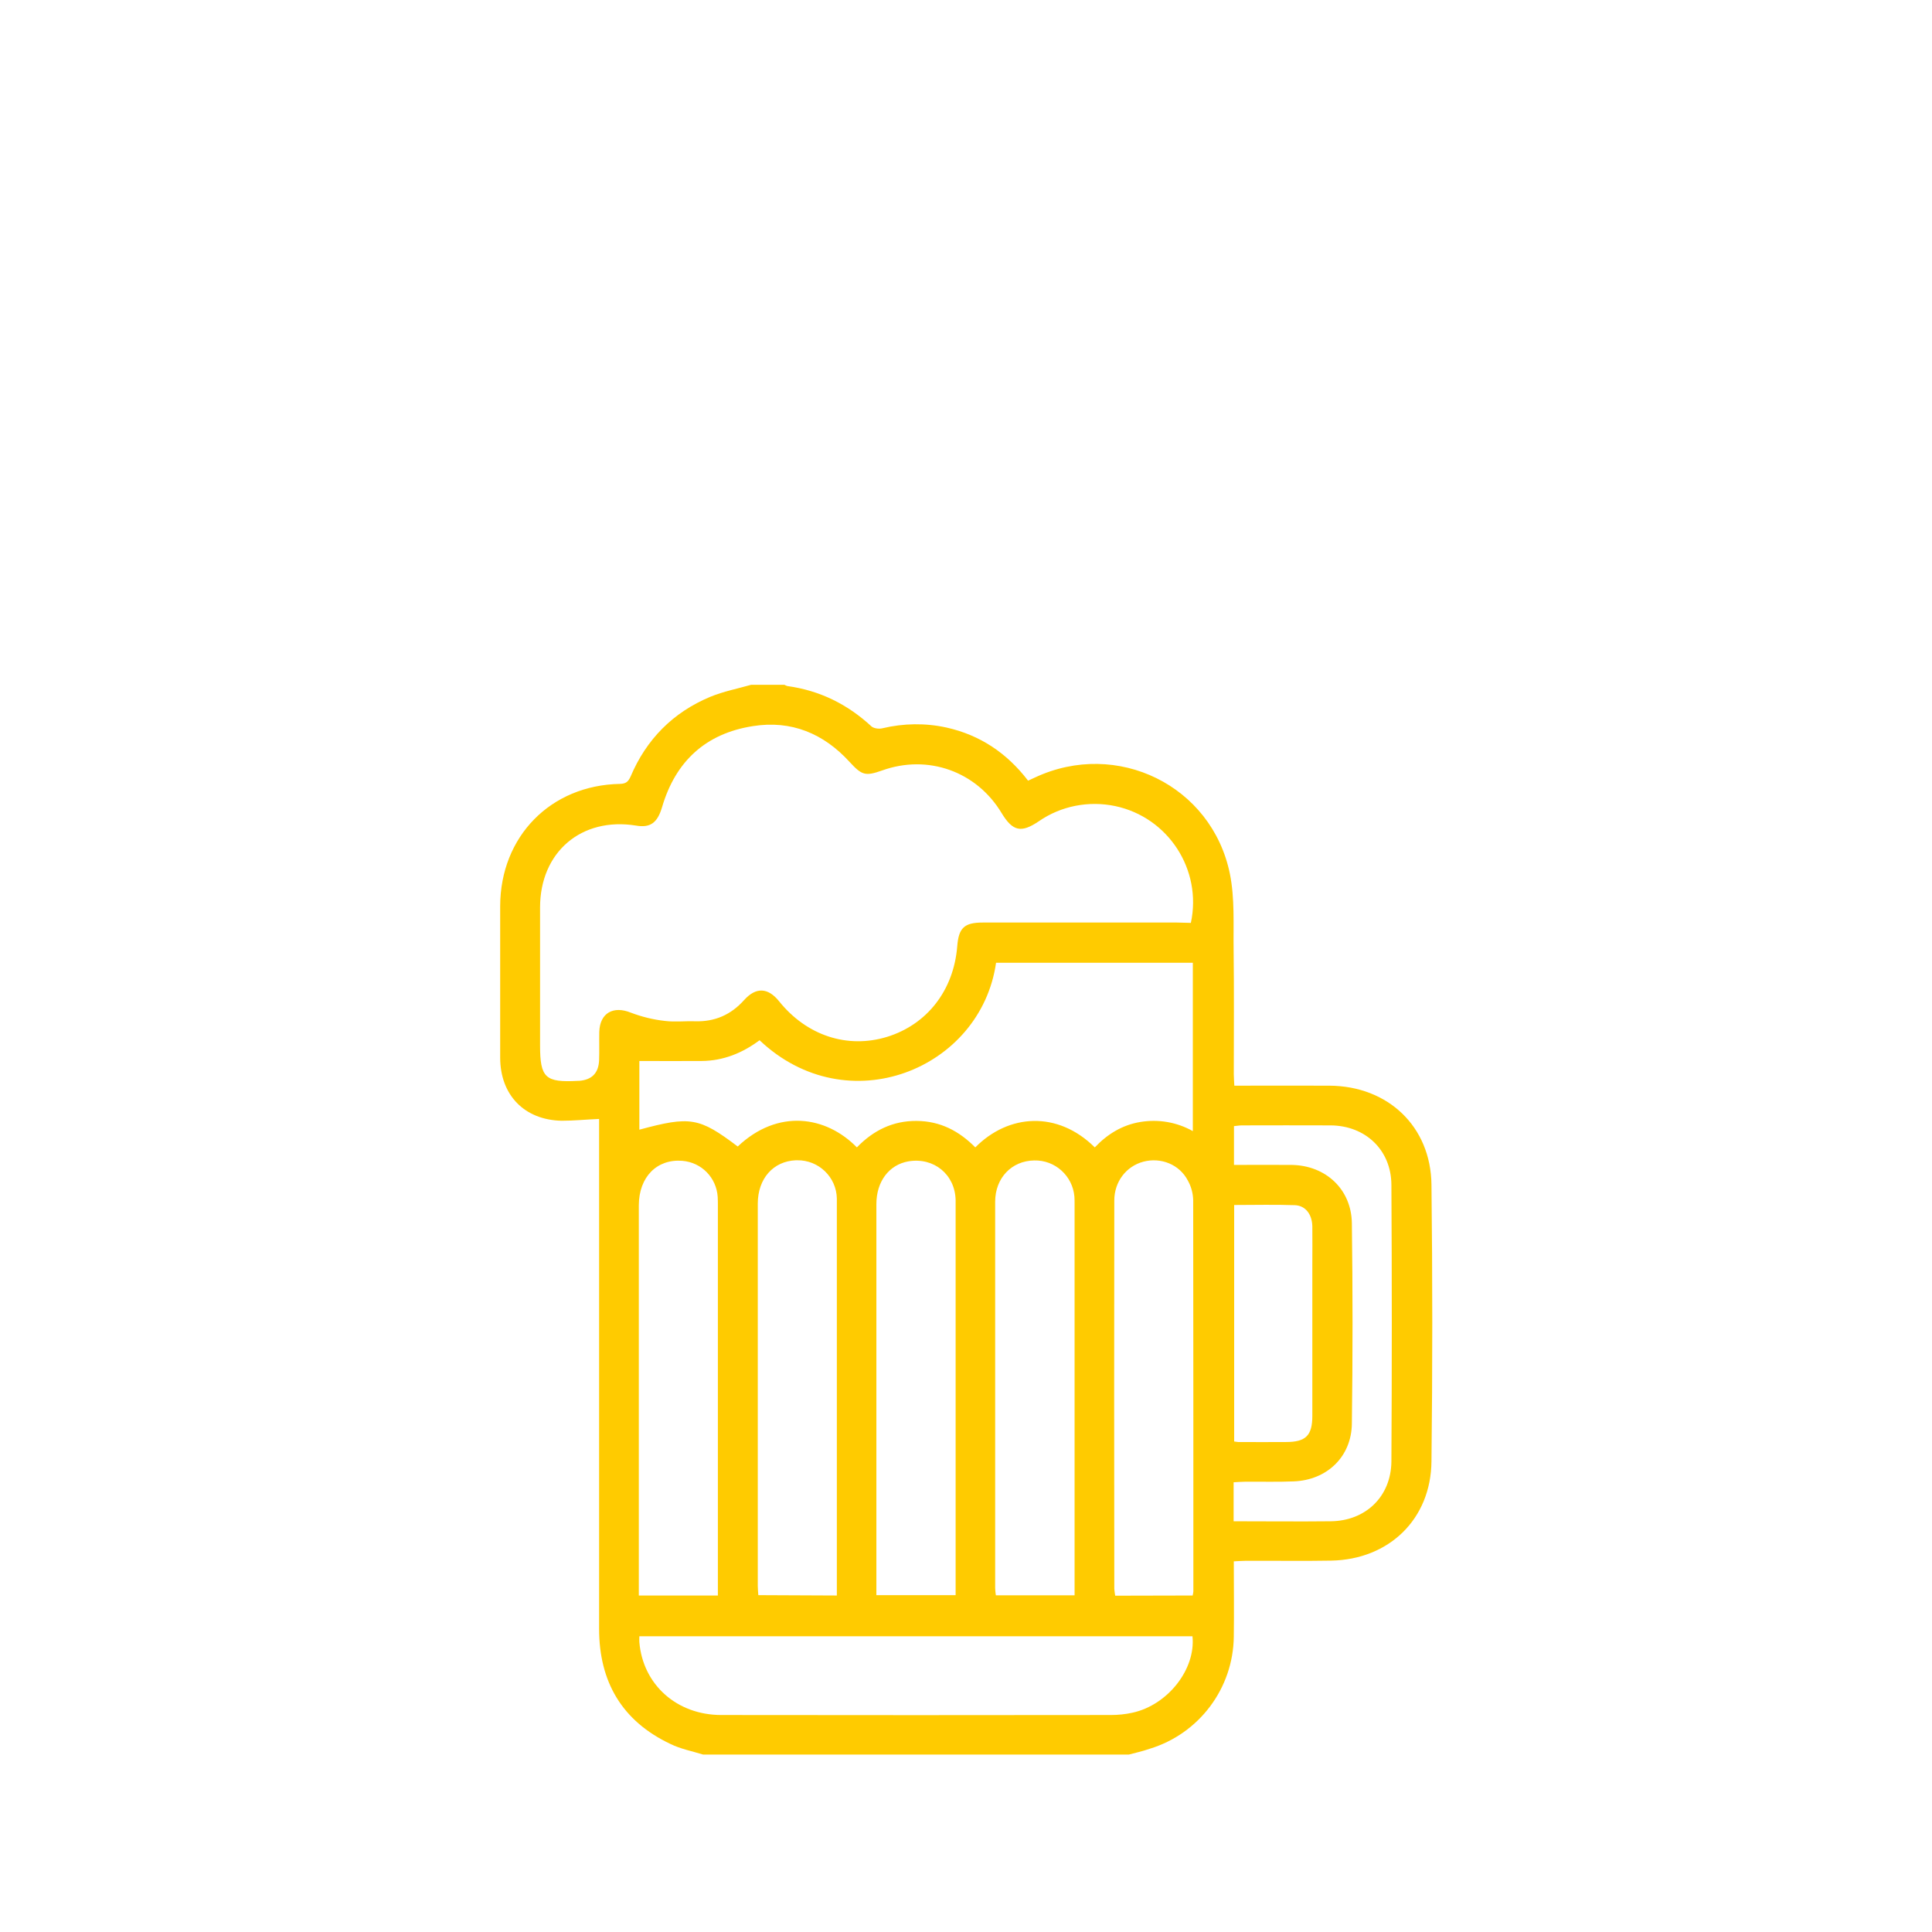 <?xml version="1.0" encoding="utf-8"?>
<!-- Generator: Adobe Illustrator 24.1.2, SVG Export Plug-In . SVG Version: 6.00 Build 0)  -->
<svg version="1.1" id="Camada_1" xmlns="http://www.w3.org/2000/svg" xmlns:xlink="http://www.w3.org/1999/xlink" x="0px" y="0px"
	 viewBox="0 0 1080 1080" style="enable-background:new 0 0 1080 1080;" xml:space="preserve">
<style type="text/css">
	.st0{fill:#FFCB00;}
</style>
<path class="st0" d="M631.1,980.8H393c-6.1-1.9-12.5-3.1-18.2-5.9c-27.1-12.8-39.9-34.8-39.9-64.4c0-92.6,0-185.2,0-277.9v-7.1
	c-7.3,0.3-14.1,1-20.9,1c-20.9-0.4-34.4-14.4-34.4-35.3c0-28.2,0-56.4,0-84.7c0.1-38.9,28.2-67.6,67-68.3c3.4-0.1,4.6-1.3,5.9-4.1
	c8.8-20.8,23.7-35.9,44.6-44.6c7.3-3,15.1-4.5,22.8-6.7h18.6c0.5,0.3,1,0.5,1.6,0.7c18.2,2.5,33.7,10.2,47.1,22.6
	c1.3,1.1,4.2,1.5,6.1,1c11.8-2.8,24-3,35.8-0.4c18.8,4.2,33.8,14.3,45.6,29.7l3.9-1.8c45.8-21.4,98.8,4.5,108.9,53.8
	c2.8,13.8,1.9,28.3,2.1,42.6c0.3,23.1,0.1,46.3,0.1,69.5c0,2.1,0.2,4.1,0.3,6.4c18.2,0,35.7-0.1,53.2,0c32.7,0.2,56.6,22.8,57,55.3
	c0.6,51.5,0.6,103.1,0,154.7c-0.3,32.3-23.7,54.9-56.1,55.5c-15.9,0.3-32,0-47.9,0.1c-2.1,0-4.1,0.2-6.5,0.3c0,14.5,0.2,28.3,0,42
	c-0.3,29-19.4,54.4-47.1,62.8C638.6,979,634.8,979.8,631.1,980.8z M665.7,515.9c6.4-29.7-12.6-59-42.3-65.3
	c-14.8-3.1-30.3-0.1-42.7,8.5c-9.9,6.7-14.6,5.6-20.8-4.6c-14-23.3-41.2-33-66.8-23.8c-9.4,3.3-11.3,2.7-18.2-4.8
	c-14.5-15.9-32.6-23.4-54-20c-26.4,4.1-43.3,19.7-50.8,45.3c-2.6,8.8-6.6,11.7-14.6,10.3c-30.5-4.9-53.6,14.8-53.6,45.8
	c0,25.7,0,51.4,0,77c0,18.2,2.9,20.9,21.1,19.9c0.2,0,0.4,0,0.6,0c7.2-0.5,11-4.3,11.3-11.5c0.2-5.2,0-10.5,0.1-15.8
	c0.3-10.7,7.9-14.8,17.7-10.8c6.1,2.3,12.5,3.9,19,4.6c5.6,0.7,11.3,0,16.9,0.2c11,0.3,20-3.6,27.4-11.9c6.6-7.3,13.3-7,19.5,0.7
	c15.4,19.2,38.2,26.7,60.4,19.9c22.3-6.9,37.2-25.9,39.2-50.6c0.8-10.3,3.9-13.3,14.3-13.3c36.2,0,72.3,0,108.6,0L665.7,515.9z
	 M479,641.4c9.3-9.6,20.2-14.9,33.4-14.8c13.3,0.1,23.8,5.7,32.8,14.8c18.5-18.7,45.9-20.7,66.8,0c7-7.4,15.3-12.5,25.4-14.2
	c10.2-1.7,20.5,0.1,29.4,5.1v-94.1h-110c-8.5,59.5-83,89.9-132.2,43.3c-9.5,7.1-20.2,11.5-32.3,11.6c-11.6,0.1-23.1,0-34.9,0v38.4
	c28.5-7.7,33.4-6.9,55,9.4C434.9,619.6,461.8,623.8,479,641.4z M666.6,914.7H357.4c0,1.3-0.1,2.3,0,3.3c2,23.7,20.9,40.7,45.8,40.7
	c72.5,0.1,145.2,0.1,217.7,0c4.1,0,8.2-0.4,12.2-1.3C652.8,953.1,668.5,933.1,666.6,914.7z M600.7,891.9v-5.3
	c0-71.2,0-142.4,0-213.6c0-1.3,0-2.7-0.1-4.1c-1-11.6-10.8-20.5-22.5-20.2c-12.6,0.2-21.8,9.8-21.8,23.1c0,72,0,143.9,0,215.9
	c0,1.3,0.2,2.6,0.4,4.1H600.7L600.7,891.9L600.7,891.9z M489.9,891.7h44.3V676.1c0-1.8,0-3.4,0-5.2c-0.3-14.4-12.2-24.1-26.4-21.7
	c-10.8,1.9-17.9,11.2-17.9,23.9c0,71.4,0,142.8,0,214.2V891.7z M666.7,891.9c0.2-0.7,0.3-1.5,0.4-2.3c0-73,0-145.9-0.1-218.7
	c-0.1-3.9-1.1-7.6-3-11c-4.7-9-15.1-13.1-24.9-10.5c-9.6,2.6-16.2,11.2-16.2,21.7c-0.1,72.3-0.1,144.7,0,217.1
	c0.1,1.3,0.3,2.5,0.5,3.8L666.7,891.9L666.7,891.9z M401.3,891.9V674.3c0-1.8,0-3.6-0.1-5.2c-0.7-10.8-9-19.3-19.8-20.2
	c-14.2-1.1-24.2,9-24.3,24.8c0,70.9,0,141.7,0,212.5v5.7H401.3z M467.8,891.9V675.9c0-2,0-3.9,0-5.9c-0.2-12-10.2-21.6-22.2-21.4
	c-0.2,0-0.5,0-0.7,0c-12.6,0.5-21.3,10.2-21.3,24.3c0,71.2,0,142.4,0,213.6c0,1.7,0.2,3.3,0.3,5.2L467.8,891.9z M689.6,850.4
	c18.6,0,36.4,0.2,54.3,0c19.5-0.2,33.7-13.8,33.9-33.4c0.3-51.5,0.3-103.1,0-154.7c-0.1-19.5-14.6-33.1-34-33.2
	c-16.5-0.1-33.1,0-49.6,0c-1.5,0-2.9,0.3-4.4,0.4v21.7c11,0,21.7-0.1,32.3,0c19,0.3,33.3,13.6,33.6,32.5c0.5,37.4,0.5,74.7,0,112.1
	c-0.2,18.5-13.9,31.6-32.5,32.3c-9,0.4-18.2,0.1-27.4,0.2c-2,0-4.1,0.2-6.2,0.3L689.6,850.4z M689.9,673.6v132.2
	c0.7,0.1,1.5,0.2,2.2,0.3c9,0,17.9,0.1,26.8,0c11,0,14.7-3.6,14.7-14.6c0-28.2,0-56.4,0-84.5c0-7.2,0.1-14.4,0-21.6
	c-0.2-6.7-3.9-11.5-9.8-11.7C712.6,673.3,701.4,673.6,689.9,673.6L689.9,673.6z"/>
</svg>
